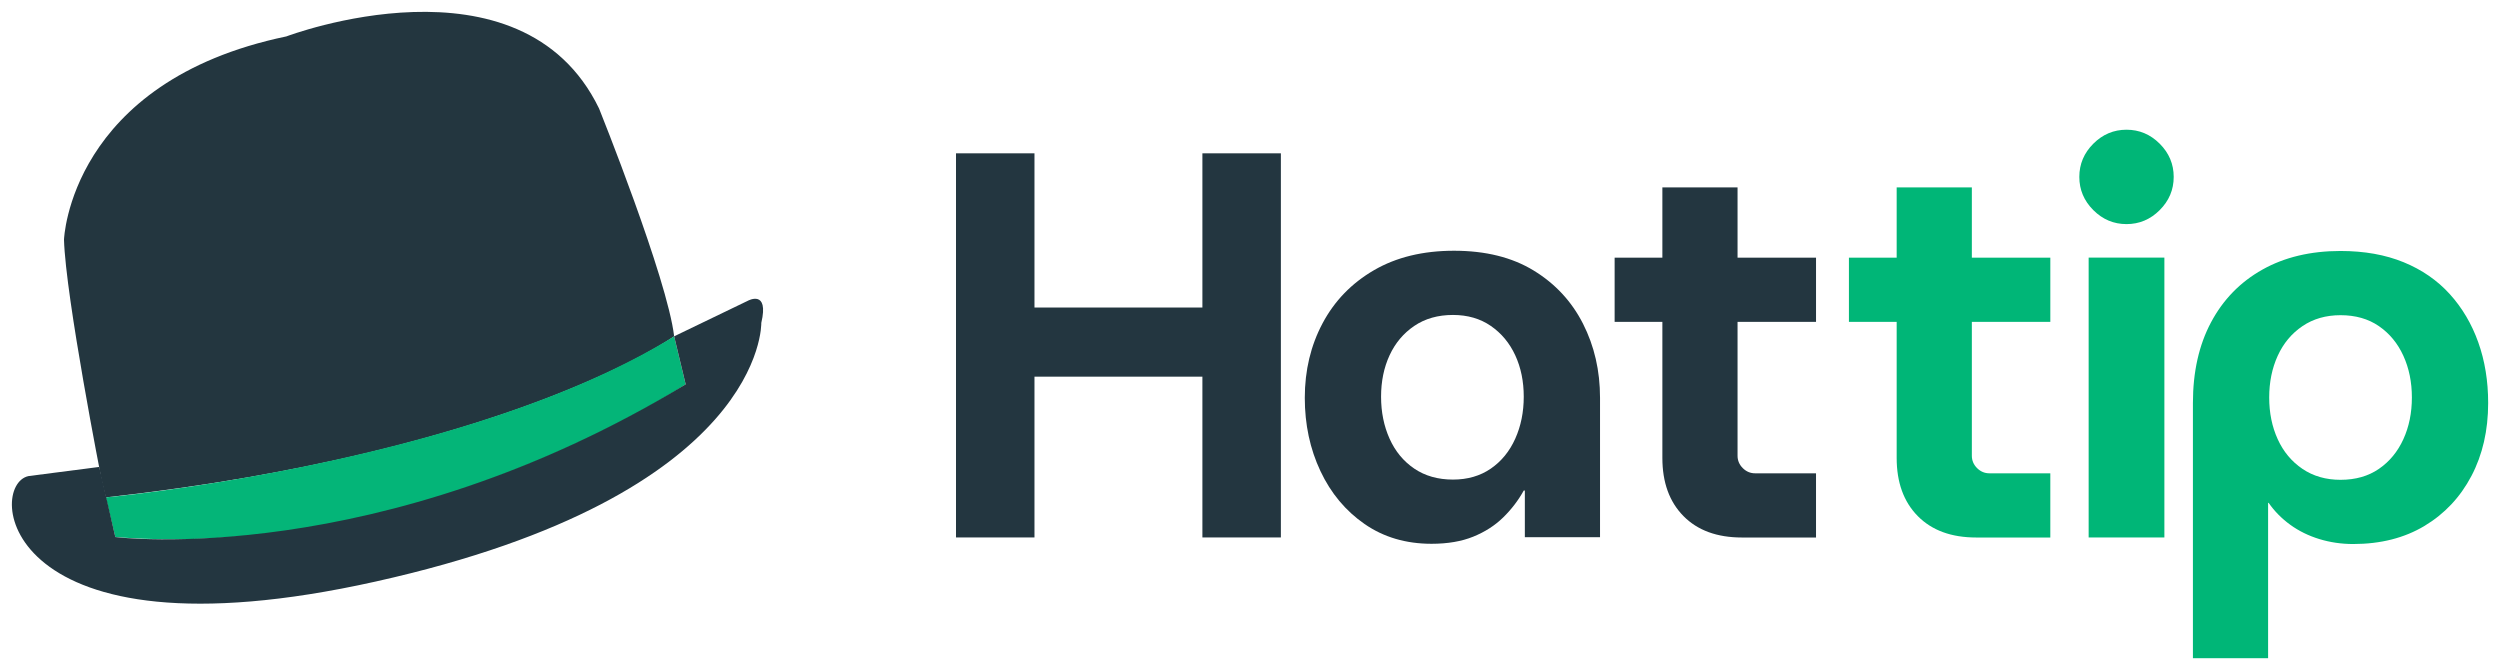 <?xml version="1.0" encoding="UTF-8"?>
<svg width="843.8" height="226.15" clip-rule="evenodd" fill-rule="evenodd" stroke-linejoin="round" stroke-miterlimit="2" version="1.1" viewBox="0 0 843.8 226.15" xml:space="preserve" xmlns="http://www.w3.org/2000/svg"><g transform="translate(-.351 -.422)"><g fill-rule="nonzero"><path d="m34.63 162.31s-12.161-61.78-12.679-81.018c0 0 1.892-53.342 75.057-68.58 0 0 79.171-30.076 105.54 24.336 0 0 23.043 57.323 25.34 76.89 0 0-54.47 39.073-191.82 54.367z" fill="#23363f"/><path d="m39.277 181.69-3.212-13.386s121.93-11.235 191.82-54.367l3.887 16.204s-89.1 59.637-192.5 51.549z" fill="#04b578"/><path d="m33.852 158.02 5.425 23.668s89.059 11.137 192.5-51.549l-3.887-16.204 24.889-12.006s7.231-3.973 4.524 7.481c0 0 1.639 57.953-130.25 87.314-126.75 28.218-131.38-32.575-117.09-35.613z" fill="#233640"/></g></g><g fill="#233640" fill-rule="nonzero"><path d="m322.67 181.4v-129.65h26.486v52.047h56.678v-52.047h26.486v129.65h-26.486v-54.269h-56.678v54.269z"/><path d="m483.18 183.54c-8.644 0-16.176-2.223-22.597-6.668-6.421-4.446-11.391-10.403-14.91-17.874s-5.279-15.713-5.279-24.727c0-9.261 2.007-17.658 6.02-25.19s9.785-13.49 17.318-17.874c7.532-4.383 16.546-6.575 27.042-6.575 10.619 0 19.571 2.223 26.857 6.668 7.285 4.445 12.842 10.434 16.67 17.966 3.828 7.533 5.741 15.868 5.741 25.005v47.046h-25.375v-15.744h-0.37c-1.852 3.334-4.168 6.36-6.946 9.076-2.778 2.717-6.143 4.878-10.094 6.483-3.952 1.605-8.644 2.408-14.077 2.408zm7.223-21.671c4.94 0 9.2-1.235 12.781-3.705 3.581-2.469 6.328-5.834 8.242-10.094s2.871-8.983 2.871-14.169c0-5.187-0.957-9.848-2.871-13.985-1.914-4.136-4.661-7.439-8.242-9.909-3.581-2.469-7.841-3.704-12.781-3.704-5.062 0-9.415 1.235-13.058 3.704-3.642 2.47-6.421 5.773-8.335 9.909-1.913 4.137-2.87 8.798-2.87 13.985 0 5.186 0.957 9.909 2.87 14.169 1.914 4.26 4.693 7.625 8.335 10.094 3.643 2.47 7.996 3.705 13.058 3.705z"/><path d="m587.94 181.42c-8.396 0-14.971-2.407-19.725-7.223s-7.131-11.36-7.131-19.634v-91.313h25.375v90.573c0 1.605 0.586 2.994 1.759 4.167s2.563 1.76 4.168 1.76h20.559v21.67zm-42.971-72.791v-21.671h67.976v21.671z"/></g><g fill="#00b677" fill-rule="nonzero"><path d="m667.02 181.42c-8.396 0-14.971-2.407-19.725-7.223s-7.131-11.36-7.131-19.634v-91.313h25.375v90.573c0 1.605 0.586 2.994 1.759 4.167s2.563 1.76 4.168 1.76h20.559v21.67zm-42.971-72.791v-21.671h67.976v21.671z" clip-rule="evenodd" stroke-linejoin="round" stroke-miterlimit="2"/><path d="m704.96 181.4v-94.462h25.56v94.462zm12.78-105.76c-4.322 0-8.057-1.575-11.206-4.724-3.149-3.148-4.723-6.884-4.723-11.205 0-4.322 1.574-8.057 4.723-11.206s6.884-4.723 11.206-4.723 8.057 1.574 11.206 4.723c3.148 3.149 4.723 6.884 4.723 11.206 0 4.321-1.575 8.057-4.723 11.205-3.149 3.149-6.884 4.724-11.206 4.724z"/><path d="m789.98 84.711c8.026 0 15.126 1.266 21.3 3.797 6.174 2.532 11.36 6.113 15.559 10.743 4.198 4.631 7.408 10.064 9.631 16.3 2.223 6.235 3.334 13.058 3.334 20.466 0 9.261-1.883 17.473-5.649 24.635s-9.045 12.78-15.837 16.855c-6.791 4.075-14.817 6.112-24.078 6.112-3.952 0-7.749-0.556-11.391-1.667-3.643-1.111-6.915-2.717-9.817-4.816s-5.341-4.568-7.316-7.408h-0.185v52.417h-25.376v-86.128c0-10.495 2.038-19.571 6.113-27.227s9.847-13.583 17.318-17.781c7.47-4.198 16.268-6.298 26.394-6.298zm0 21.671c-4.94 0-9.23 1.235-12.873 3.705-3.643 2.469-6.421 5.803-8.335 10.001-1.914 4.199-2.871 8.891-2.871 14.077s0.957 9.879 2.871 14.077 4.692 7.532 8.335 10.002c3.643 2.469 7.933 3.704 12.873 3.704 5.062 0 9.384-1.235 12.965-3.704 3.581-2.47 6.328-5.804 8.242-10.002s2.871-8.891 2.871-14.077-0.957-9.878-2.871-14.077c-1.914-4.198-4.661-7.532-8.242-10.001-3.581-2.47-7.903-3.705-12.965-3.705z"/></g></svg>
